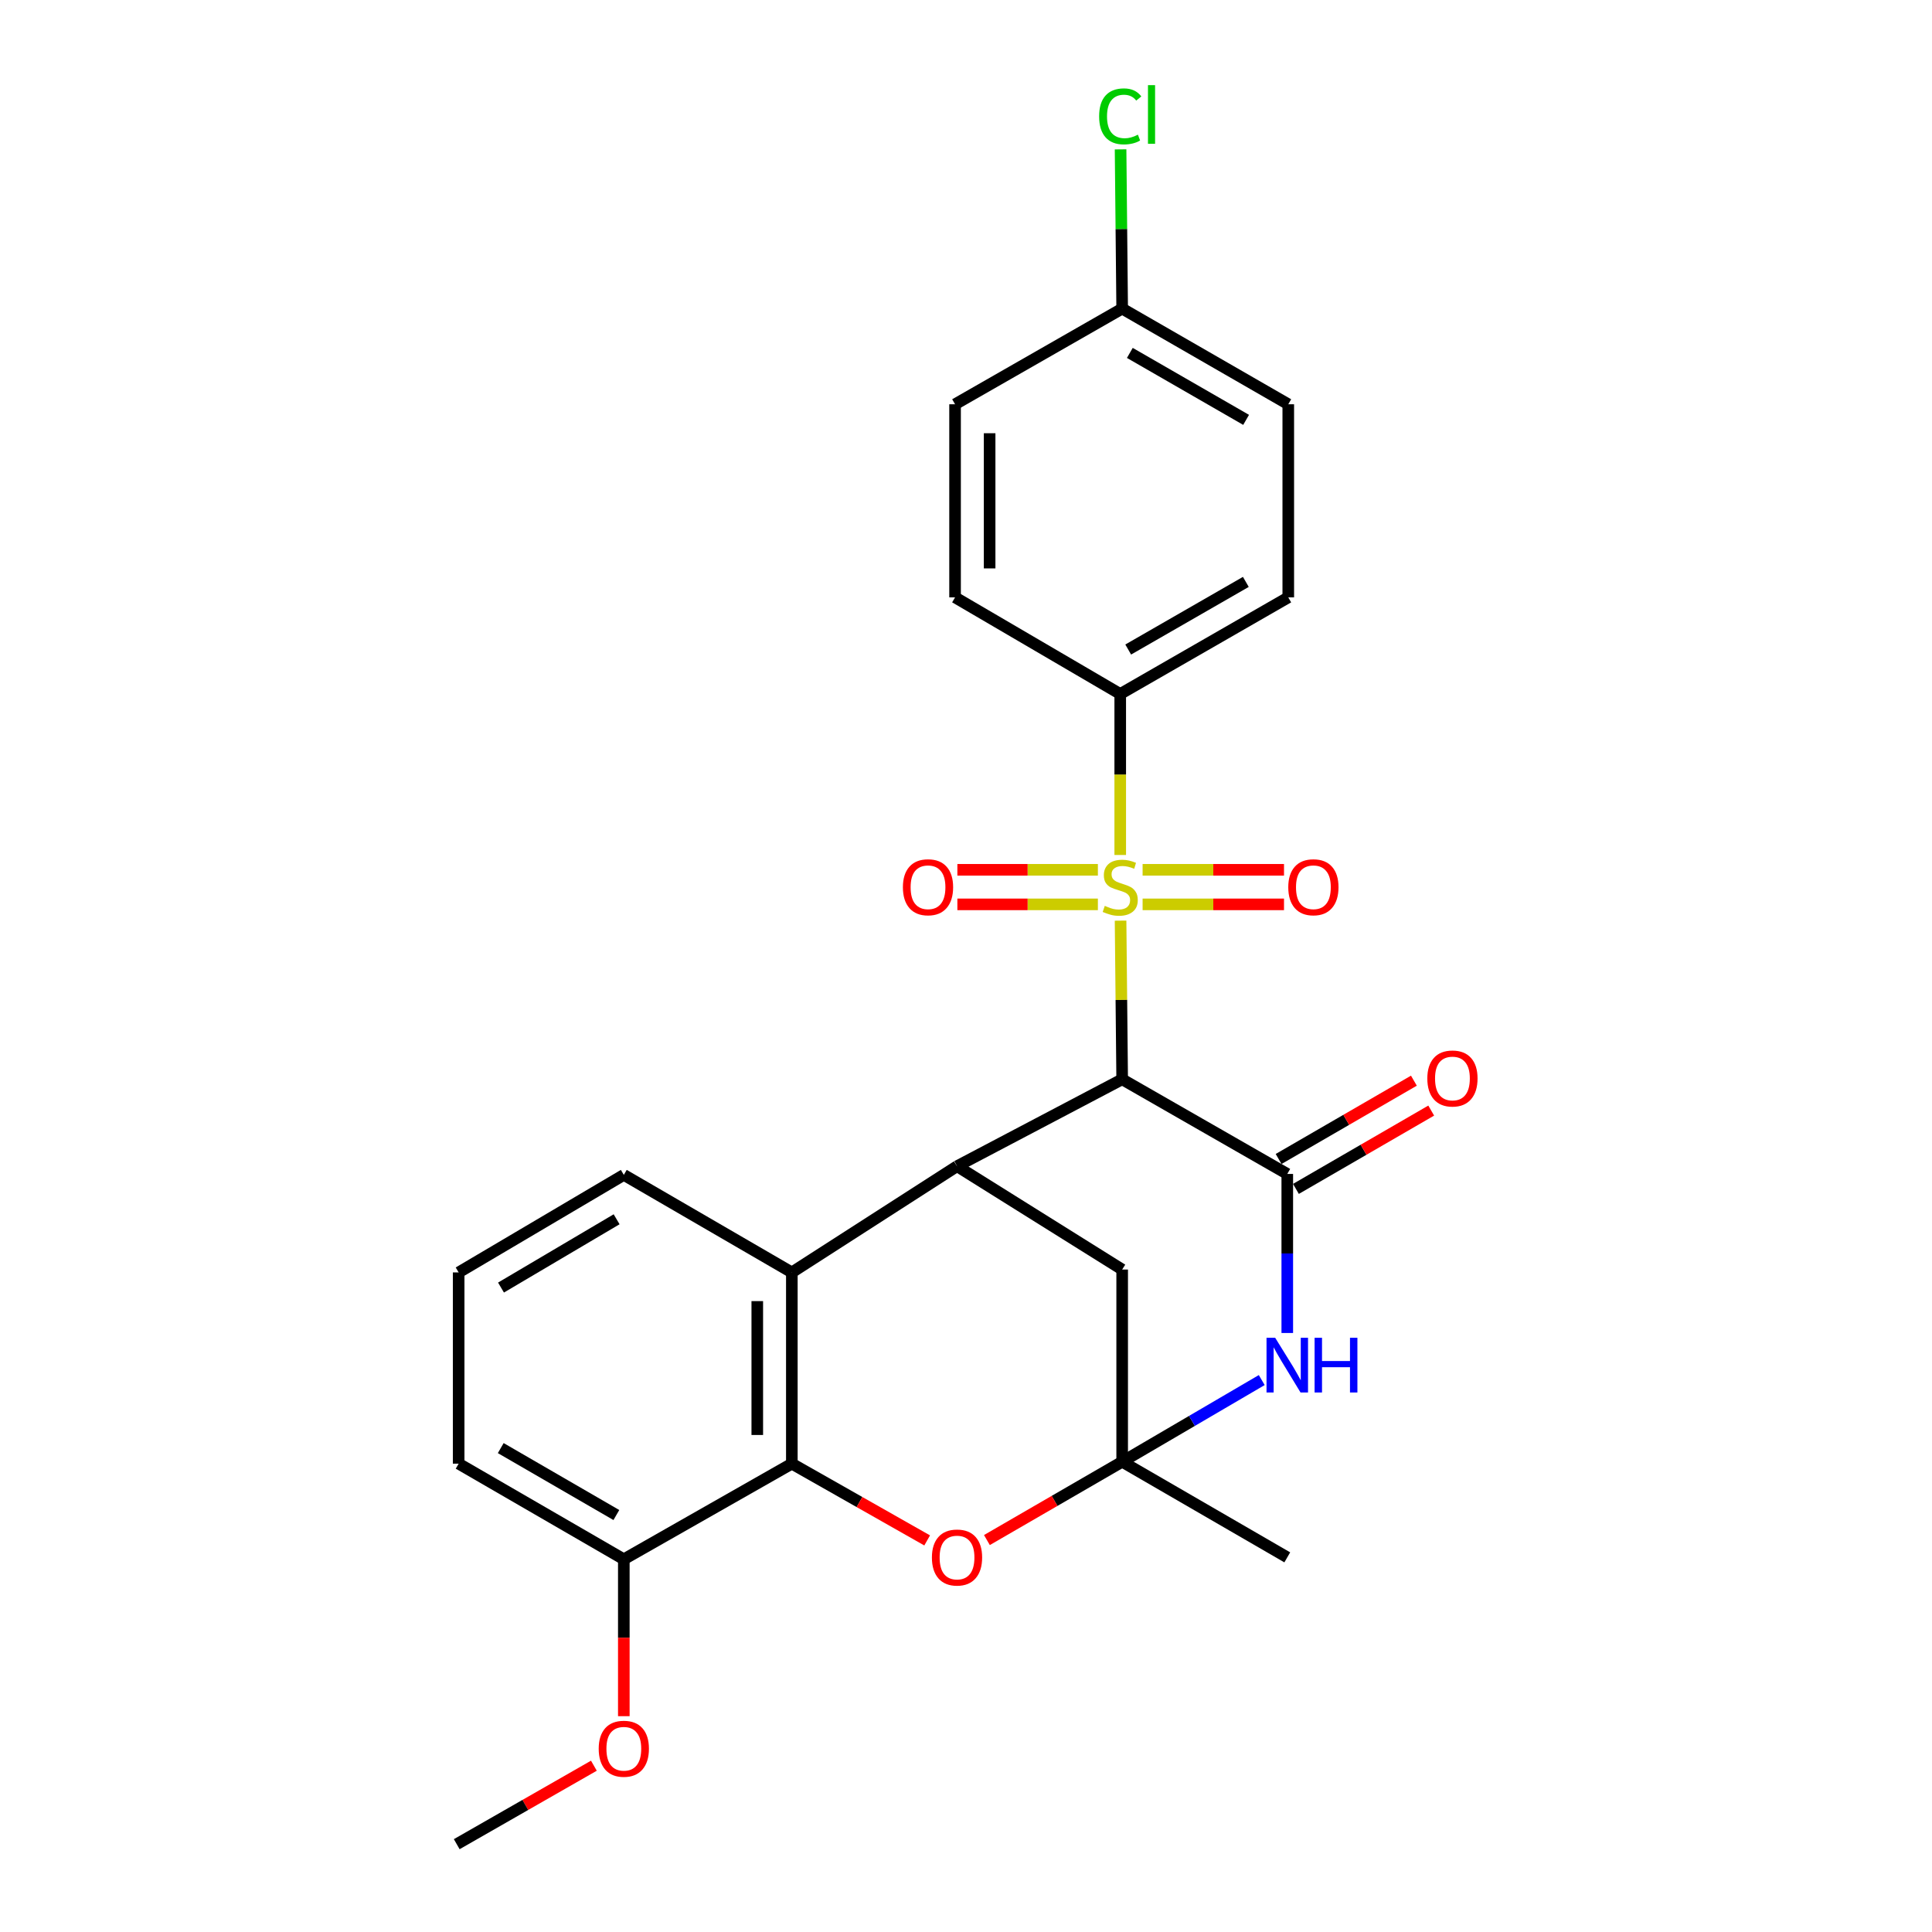 <?xml version='1.0' encoding='iso-8859-1'?>
<svg version='1.1' baseProfile='full'
              xmlns='http://www.w3.org/2000/svg'
                      xmlns:rdkit='http://www.rdkit.org/xml'
                      xmlns:xlink='http://www.w3.org/1999/xlink'
                  xml:space='preserve'
width='1000px' height='1000px' viewBox='0 0 1000 1000'>
<!-- END OF HEADER -->
<rect style='opacity:1.0;fill:#FFFFFF;stroke:none' width='1000' height='1000' x='0' y='0'> </rect>
<path class='bond-0' d='M 580.004,476.523 L 580.419,517.585' style='fill:none;fill-rule:evenodd;stroke:#CCCC00;stroke-width:6px;stroke-linecap:butt;stroke-linejoin:miter;stroke-opacity:1' />
<path class='bond-0' d='M 580.419,517.585 L 580.833,558.647' style='fill:none;fill-rule:evenodd;stroke:#000000;stroke-width:6px;stroke-linecap:butt;stroke-linejoin:miter;stroke-opacity:1' />
<path class='bond-9' d='M 579.829,442.537 L 579.829,400.872' style='fill:none;fill-rule:evenodd;stroke:#CCCC00;stroke-width:6px;stroke-linecap:butt;stroke-linejoin:miter;stroke-opacity:1' />
<path class='bond-9' d='M 579.829,400.872 L 579.829,359.207' style='fill:none;fill-rule:evenodd;stroke:#000000;stroke-width:6px;stroke-linecap:butt;stroke-linejoin:miter;stroke-opacity:1' />
<path class='bond-10' d='M 568.262,450.211 L 531.899,450.211' style='fill:none;fill-rule:evenodd;stroke:#CCCC00;stroke-width:6px;stroke-linecap:butt;stroke-linejoin:miter;stroke-opacity:1' />
<path class='bond-10' d='M 531.899,450.211 L 495.536,450.211' style='fill:none;fill-rule:evenodd;stroke:#FF0000;stroke-width:6px;stroke-linecap:butt;stroke-linejoin:miter;stroke-opacity:1' />
<path class='bond-10' d='M 568.262,468.1 L 531.899,468.1' style='fill:none;fill-rule:evenodd;stroke:#CCCC00;stroke-width:6px;stroke-linecap:butt;stroke-linejoin:miter;stroke-opacity:1' />
<path class='bond-10' d='M 531.899,468.1 L 495.536,468.1' style='fill:none;fill-rule:evenodd;stroke:#FF0000;stroke-width:6px;stroke-linecap:butt;stroke-linejoin:miter;stroke-opacity:1' />
<path class='bond-11' d='M 591.409,468.1 L 628.003,468.1' style='fill:none;fill-rule:evenodd;stroke:#CCCC00;stroke-width:6px;stroke-linecap:butt;stroke-linejoin:miter;stroke-opacity:1' />
<path class='bond-11' d='M 628.003,468.1 L 664.598,468.1' style='fill:none;fill-rule:evenodd;stroke:#FF0000;stroke-width:6px;stroke-linecap:butt;stroke-linejoin:miter;stroke-opacity:1' />
<path class='bond-11' d='M 591.409,450.211 L 628.003,450.211' style='fill:none;fill-rule:evenodd;stroke:#CCCC00;stroke-width:6px;stroke-linecap:butt;stroke-linejoin:miter;stroke-opacity:1' />
<path class='bond-11' d='M 628.003,450.211 L 664.598,450.211' style='fill:none;fill-rule:evenodd;stroke:#FF0000;stroke-width:6px;stroke-linecap:butt;stroke-linejoin:miter;stroke-opacity:1' />
<path class='bond-1' d='M 580.833,558.647 L 666.292,607.632' style='fill:none;fill-rule:evenodd;stroke:#000000;stroke-width:6px;stroke-linecap:butt;stroke-linejoin:miter;stroke-opacity:1' />
<path class='bond-4' d='M 580.833,558.647 L 495.354,603.627' style='fill:none;fill-rule:evenodd;stroke:#000000;stroke-width:6px;stroke-linecap:butt;stroke-linejoin:miter;stroke-opacity:1' />
<path class='bond-3' d='M 666.292,607.632 L 666.292,648.793' style='fill:none;fill-rule:evenodd;stroke:#000000;stroke-width:6px;stroke-linecap:butt;stroke-linejoin:miter;stroke-opacity:1' />
<path class='bond-3' d='M 666.292,648.793 L 666.292,689.953' style='fill:none;fill-rule:evenodd;stroke:#0000FF;stroke-width:6px;stroke-linecap:butt;stroke-linejoin:miter;stroke-opacity:1' />
<path class='bond-12' d='M 670.773,615.373 L 705.783,595.105' style='fill:none;fill-rule:evenodd;stroke:#000000;stroke-width:6px;stroke-linecap:butt;stroke-linejoin:miter;stroke-opacity:1' />
<path class='bond-12' d='M 705.783,595.105 L 740.792,574.836' style='fill:none;fill-rule:evenodd;stroke:#FF0000;stroke-width:6px;stroke-linecap:butt;stroke-linejoin:miter;stroke-opacity:1' />
<path class='bond-12' d='M 661.81,599.891 L 696.82,579.623' style='fill:none;fill-rule:evenodd;stroke:#000000;stroke-width:6px;stroke-linecap:butt;stroke-linejoin:miter;stroke-opacity:1' />
<path class='bond-12' d='M 696.82,579.623 L 731.829,559.355' style='fill:none;fill-rule:evenodd;stroke:#FF0000;stroke-width:6px;stroke-linecap:butt;stroke-linejoin:miter;stroke-opacity:1' />
<path class='bond-2' d='M 580.833,756.596 L 580.833,657.115' style='fill:none;fill-rule:evenodd;stroke:#000000;stroke-width:6px;stroke-linecap:butt;stroke-linejoin:miter;stroke-opacity:1' />
<path class='bond-7' d='M 580.833,756.596 L 545.828,776.864' style='fill:none;fill-rule:evenodd;stroke:#000000;stroke-width:6px;stroke-linecap:butt;stroke-linejoin:miter;stroke-opacity:1' />
<path class='bond-7' d='M 545.828,776.864 L 510.824,797.132' style='fill:none;fill-rule:evenodd;stroke:#FF0000;stroke-width:6px;stroke-linecap:butt;stroke-linejoin:miter;stroke-opacity:1' />
<path class='bond-17' d='M 580.833,756.596 L 666.292,806.088' style='fill:none;fill-rule:evenodd;stroke:#000000;stroke-width:6px;stroke-linecap:butt;stroke-linejoin:miter;stroke-opacity:1' />
<path class='bond-27' d='M 580.833,756.596 L 616.955,735.458' style='fill:none;fill-rule:evenodd;stroke:#000000;stroke-width:6px;stroke-linecap:butt;stroke-linejoin:miter;stroke-opacity:1' />
<path class='bond-27' d='M 616.955,735.458 L 653.076,714.32' style='fill:none;fill-rule:evenodd;stroke:#0000FF;stroke-width:6px;stroke-linecap:butt;stroke-linejoin:miter;stroke-opacity:1' />
<path class='bond-6' d='M 495.354,603.627 L 409.856,658.605' style='fill:none;fill-rule:evenodd;stroke:#000000;stroke-width:6px;stroke-linecap:butt;stroke-linejoin:miter;stroke-opacity:1' />
<path class='bond-8' d='M 495.354,603.627 L 580.833,657.115' style='fill:none;fill-rule:evenodd;stroke:#000000;stroke-width:6px;stroke-linecap:butt;stroke-linejoin:miter;stroke-opacity:1' />
<path class='bond-5' d='M 409.856,757.59 L 409.856,658.605' style='fill:none;fill-rule:evenodd;stroke:#000000;stroke-width:6px;stroke-linecap:butt;stroke-linejoin:miter;stroke-opacity:1' />
<path class='bond-5' d='M 391.967,742.742 L 391.967,673.453' style='fill:none;fill-rule:evenodd;stroke:#000000;stroke-width:6px;stroke-linecap:butt;stroke-linejoin:miter;stroke-opacity:1' />
<path class='bond-13' d='M 409.856,757.59 L 322.887,807.082' style='fill:none;fill-rule:evenodd;stroke:#000000;stroke-width:6px;stroke-linecap:butt;stroke-linejoin:miter;stroke-opacity:1' />
<path class='bond-28' d='M 409.856,757.59 L 444.876,777.455' style='fill:none;fill-rule:evenodd;stroke:#000000;stroke-width:6px;stroke-linecap:butt;stroke-linejoin:miter;stroke-opacity:1' />
<path class='bond-28' d='M 444.876,777.455 L 479.897,797.32' style='fill:none;fill-rule:evenodd;stroke:#FF0000;stroke-width:6px;stroke-linecap:butt;stroke-linejoin:miter;stroke-opacity:1' />
<path class='bond-20' d='M 409.856,658.605 L 322.887,608.119' style='fill:none;fill-rule:evenodd;stroke:#000000;stroke-width:6px;stroke-linecap:butt;stroke-linejoin:miter;stroke-opacity:1' />
<path class='bond-14' d='M 579.829,359.207 L 666.808,309.198' style='fill:none;fill-rule:evenodd;stroke:#000000;stroke-width:6px;stroke-linecap:butt;stroke-linejoin:miter;stroke-opacity:1' />
<path class='bond-14' d='M 583.96,336.197 L 644.845,301.191' style='fill:none;fill-rule:evenodd;stroke:#000000;stroke-width:6px;stroke-linecap:butt;stroke-linejoin:miter;stroke-opacity:1' />
<path class='bond-15' d='M 579.829,359.207 L 494.341,309.198' style='fill:none;fill-rule:evenodd;stroke:#000000;stroke-width:6px;stroke-linecap:butt;stroke-linejoin:miter;stroke-opacity:1' />
<path class='bond-22' d='M 322.887,807.082 L 322.887,847.688' style='fill:none;fill-rule:evenodd;stroke:#000000;stroke-width:6px;stroke-linecap:butt;stroke-linejoin:miter;stroke-opacity:1' />
<path class='bond-22' d='M 322.887,847.688 L 322.887,888.294' style='fill:none;fill-rule:evenodd;stroke:#FF0000;stroke-width:6px;stroke-linecap:butt;stroke-linejoin:miter;stroke-opacity:1' />
<path class='bond-29' d='M 322.887,807.082 L 237.398,757.59' style='fill:none;fill-rule:evenodd;stroke:#000000;stroke-width:6px;stroke-linecap:butt;stroke-linejoin:miter;stroke-opacity:1' />
<path class='bond-29' d='M 319.026,784.177 L 259.184,749.532' style='fill:none;fill-rule:evenodd;stroke:#000000;stroke-width:6px;stroke-linecap:butt;stroke-linejoin:miter;stroke-opacity:1' />
<path class='bond-18' d='M 666.808,309.198 L 666.808,209.249' style='fill:none;fill-rule:evenodd;stroke:#000000;stroke-width:6px;stroke-linecap:butt;stroke-linejoin:miter;stroke-opacity:1' />
<path class='bond-19' d='M 494.341,309.198 L 494.341,209.249' style='fill:none;fill-rule:evenodd;stroke:#000000;stroke-width:6px;stroke-linecap:butt;stroke-linejoin:miter;stroke-opacity:1' />
<path class='bond-19' d='M 512.229,294.205 L 512.229,224.241' style='fill:none;fill-rule:evenodd;stroke:#000000;stroke-width:6px;stroke-linecap:butt;stroke-linejoin:miter;stroke-opacity:1' />
<path class='bond-16' d='M 580.833,159.737 L 494.341,209.249' style='fill:none;fill-rule:evenodd;stroke:#000000;stroke-width:6px;stroke-linecap:butt;stroke-linejoin:miter;stroke-opacity:1' />
<path class='bond-21' d='M 580.833,159.737 L 580.421,118.52' style='fill:none;fill-rule:evenodd;stroke:#000000;stroke-width:6px;stroke-linecap:butt;stroke-linejoin:miter;stroke-opacity:1' />
<path class='bond-21' d='M 580.421,118.52 L 580.01,77.304' style='fill:none;fill-rule:evenodd;stroke:#00CC00;stroke-width:6px;stroke-linecap:butt;stroke-linejoin:miter;stroke-opacity:1' />
<path class='bond-26' d='M 580.833,159.737 L 666.808,209.249' style='fill:none;fill-rule:evenodd;stroke:#000000;stroke-width:6px;stroke-linecap:butt;stroke-linejoin:miter;stroke-opacity:1' />
<path class='bond-26' d='M 584.802,182.665 L 644.985,217.324' style='fill:none;fill-rule:evenodd;stroke:#000000;stroke-width:6px;stroke-linecap:butt;stroke-linejoin:miter;stroke-opacity:1' />
<path class='bond-23' d='M 322.887,608.119 L 237.398,658.605' style='fill:none;fill-rule:evenodd;stroke:#000000;stroke-width:6px;stroke-linecap:butt;stroke-linejoin:miter;stroke-opacity:1' />
<path class='bond-23' d='M 319.16,631.095 L 259.318,666.436' style='fill:none;fill-rule:evenodd;stroke:#000000;stroke-width:6px;stroke-linecap:butt;stroke-linejoin:miter;stroke-opacity:1' />
<path class='bond-25' d='M 307.396,913.926 L 271.9,934.236' style='fill:none;fill-rule:evenodd;stroke:#FF0000;stroke-width:6px;stroke-linecap:butt;stroke-linejoin:miter;stroke-opacity:1' />
<path class='bond-25' d='M 271.9,934.236 L 236.404,954.545' style='fill:none;fill-rule:evenodd;stroke:#000000;stroke-width:6px;stroke-linecap:butt;stroke-linejoin:miter;stroke-opacity:1' />
<path class='bond-24' d='M 237.398,658.605 L 237.398,757.59' style='fill:none;fill-rule:evenodd;stroke:#000000;stroke-width:6px;stroke-linecap:butt;stroke-linejoin:miter;stroke-opacity:1' />
<path  class='atom-0' d='M 571.829 468.875
Q 572.149 468.995, 573.469 469.555
Q 574.789 470.115, 576.229 470.475
Q 577.709 470.795, 579.149 470.795
Q 581.829 470.795, 583.389 469.515
Q 584.949 468.195, 584.949 465.915
Q 584.949 464.355, 584.149 463.395
Q 583.389 462.435, 582.189 461.915
Q 580.989 461.395, 578.989 460.795
Q 576.469 460.035, 574.949 459.315
Q 573.469 458.595, 572.389 457.075
Q 571.349 455.555, 571.349 452.995
Q 571.349 449.435, 573.749 447.235
Q 576.189 445.035, 580.989 445.035
Q 584.269 445.035, 587.989 446.595
L 587.069 449.675
Q 583.669 448.275, 581.109 448.275
Q 578.349 448.275, 576.829 449.435
Q 575.309 450.555, 575.349 452.515
Q 575.349 454.035, 576.109 454.955
Q 576.909 455.875, 578.029 456.395
Q 579.189 456.915, 581.109 457.515
Q 583.669 458.315, 585.189 459.115
Q 586.709 459.915, 587.789 461.555
Q 588.909 463.155, 588.909 465.915
Q 588.909 469.835, 586.269 471.955
Q 583.669 474.035, 579.309 474.035
Q 576.789 474.035, 574.869 473.475
Q 572.989 472.955, 570.749 472.035
L 571.829 468.875
' fill='#CCCC00'/>
<path  class='atom-4' d='M 660.032 692.427
L 669.312 707.427
Q 670.232 708.907, 671.712 711.587
Q 673.192 714.267, 673.272 714.427
L 673.272 692.427
L 677.032 692.427
L 677.032 720.747
L 673.152 720.747
L 663.192 704.347
Q 662.032 702.427, 660.792 700.227
Q 659.592 698.027, 659.232 697.347
L 659.232 720.747
L 655.552 720.747
L 655.552 692.427
L 660.032 692.427
' fill='#0000FF'/>
<path  class='atom-4' d='M 680.432 692.427
L 684.272 692.427
L 684.272 704.467
L 698.752 704.467
L 698.752 692.427
L 702.592 692.427
L 702.592 720.747
L 698.752 720.747
L 698.752 707.667
L 684.272 707.667
L 684.272 720.747
L 680.432 720.747
L 680.432 692.427
' fill='#0000FF'/>
<path  class='atom-8' d='M 482.354 806.168
Q 482.354 799.368, 485.714 795.568
Q 489.074 791.768, 495.354 791.768
Q 501.634 791.768, 504.994 795.568
Q 508.354 799.368, 508.354 806.168
Q 508.354 813.048, 504.954 816.968
Q 501.554 820.848, 495.354 820.848
Q 489.114 820.848, 485.714 816.968
Q 482.354 813.088, 482.354 806.168
M 495.354 817.648
Q 499.674 817.648, 501.994 814.768
Q 504.354 811.848, 504.354 806.168
Q 504.354 800.608, 501.994 797.808
Q 499.674 794.968, 495.354 794.968
Q 491.034 794.968, 488.674 797.768
Q 486.354 800.568, 486.354 806.168
Q 486.354 811.888, 488.674 814.768
Q 491.034 817.648, 495.354 817.648
' fill='#FF0000'/>
<path  class='atom-11' d='M 467.338 459.235
Q 467.338 452.435, 470.698 448.635
Q 474.058 444.835, 480.338 444.835
Q 486.618 444.835, 489.978 448.635
Q 493.338 452.435, 493.338 459.235
Q 493.338 466.115, 489.938 470.035
Q 486.538 473.915, 480.338 473.915
Q 474.098 473.915, 470.698 470.035
Q 467.338 466.155, 467.338 459.235
M 480.338 470.715
Q 484.658 470.715, 486.978 467.835
Q 489.338 464.915, 489.338 459.235
Q 489.338 453.675, 486.978 450.875
Q 484.658 448.035, 480.338 448.035
Q 476.018 448.035, 473.658 450.835
Q 471.338 453.635, 471.338 459.235
Q 471.338 464.955, 473.658 467.835
Q 476.018 470.715, 480.338 470.715
' fill='#FF0000'/>
<path  class='atom-12' d='M 666.808 459.235
Q 666.808 452.435, 670.168 448.635
Q 673.528 444.835, 679.808 444.835
Q 686.088 444.835, 689.448 448.635
Q 692.808 452.435, 692.808 459.235
Q 692.808 466.115, 689.408 470.035
Q 686.008 473.915, 679.808 473.915
Q 673.568 473.915, 670.168 470.035
Q 666.808 466.155, 666.808 459.235
M 679.808 470.715
Q 684.128 470.715, 686.448 467.835
Q 688.808 464.915, 688.808 459.235
Q 688.808 453.675, 686.448 450.875
Q 684.128 448.035, 679.808 448.035
Q 675.488 448.035, 673.128 450.835
Q 670.808 453.635, 670.808 459.235
Q 670.808 464.955, 673.128 467.835
Q 675.488 470.715, 679.808 470.715
' fill='#FF0000'/>
<path  class='atom-13' d='M 738.78 558.22
Q 738.78 551.42, 742.14 547.62
Q 745.5 543.82, 751.78 543.82
Q 758.06 543.82, 761.42 547.62
Q 764.78 551.42, 764.78 558.22
Q 764.78 565.1, 761.38 569.02
Q 757.98 572.9, 751.78 572.9
Q 745.54 572.9, 742.14 569.02
Q 738.78 565.14, 738.78 558.22
M 751.78 569.7
Q 756.1 569.7, 758.42 566.82
Q 760.78 563.9, 760.78 558.22
Q 760.78 552.66, 758.42 549.86
Q 756.1 547.02, 751.78 547.02
Q 747.46 547.02, 745.1 549.82
Q 742.78 552.62, 742.78 558.22
Q 742.78 563.94, 745.1 566.82
Q 747.46 569.7, 751.78 569.7
' fill='#FF0000'/>
<path  class='atom-22' d='M 568.909 60.231
Q 568.909 53.191, 572.189 49.511
Q 575.509 45.791, 581.789 45.791
Q 587.629 45.791, 590.749 49.911
L 588.109 52.071
Q 585.829 49.071, 581.789 49.071
Q 577.509 49.071, 575.229 51.951
Q 572.989 54.791, 572.989 60.231
Q 572.989 65.831, 575.309 68.711
Q 577.669 71.591, 582.229 71.591
Q 585.349 71.591, 588.989 69.711
L 590.109 72.711
Q 588.629 73.671, 586.389 74.231
Q 584.149 74.791, 581.669 74.791
Q 575.509 74.791, 572.189 71.031
Q 568.909 67.271, 568.909 60.231
' fill='#00CC00'/>
<path  class='atom-22' d='M 594.189 44.071
L 597.869 44.071
L 597.869 74.431
L 594.189 74.431
L 594.189 44.071
' fill='#00CC00'/>
<path  class='atom-23' d='M 309.887 905.143
Q 309.887 898.343, 313.247 894.543
Q 316.607 890.743, 322.887 890.743
Q 329.167 890.743, 332.527 894.543
Q 335.887 898.343, 335.887 905.143
Q 335.887 912.023, 332.487 915.943
Q 329.087 919.823, 322.887 919.823
Q 316.647 919.823, 313.247 915.943
Q 309.887 912.063, 309.887 905.143
M 322.887 916.623
Q 327.207 916.623, 329.527 913.743
Q 331.887 910.823, 331.887 905.143
Q 331.887 899.583, 329.527 896.783
Q 327.207 893.943, 322.887 893.943
Q 318.567 893.943, 316.207 896.743
Q 313.887 899.543, 313.887 905.143
Q 313.887 910.863, 316.207 913.743
Q 318.567 916.623, 322.887 916.623
' fill='#FF0000'/>
</svg>
